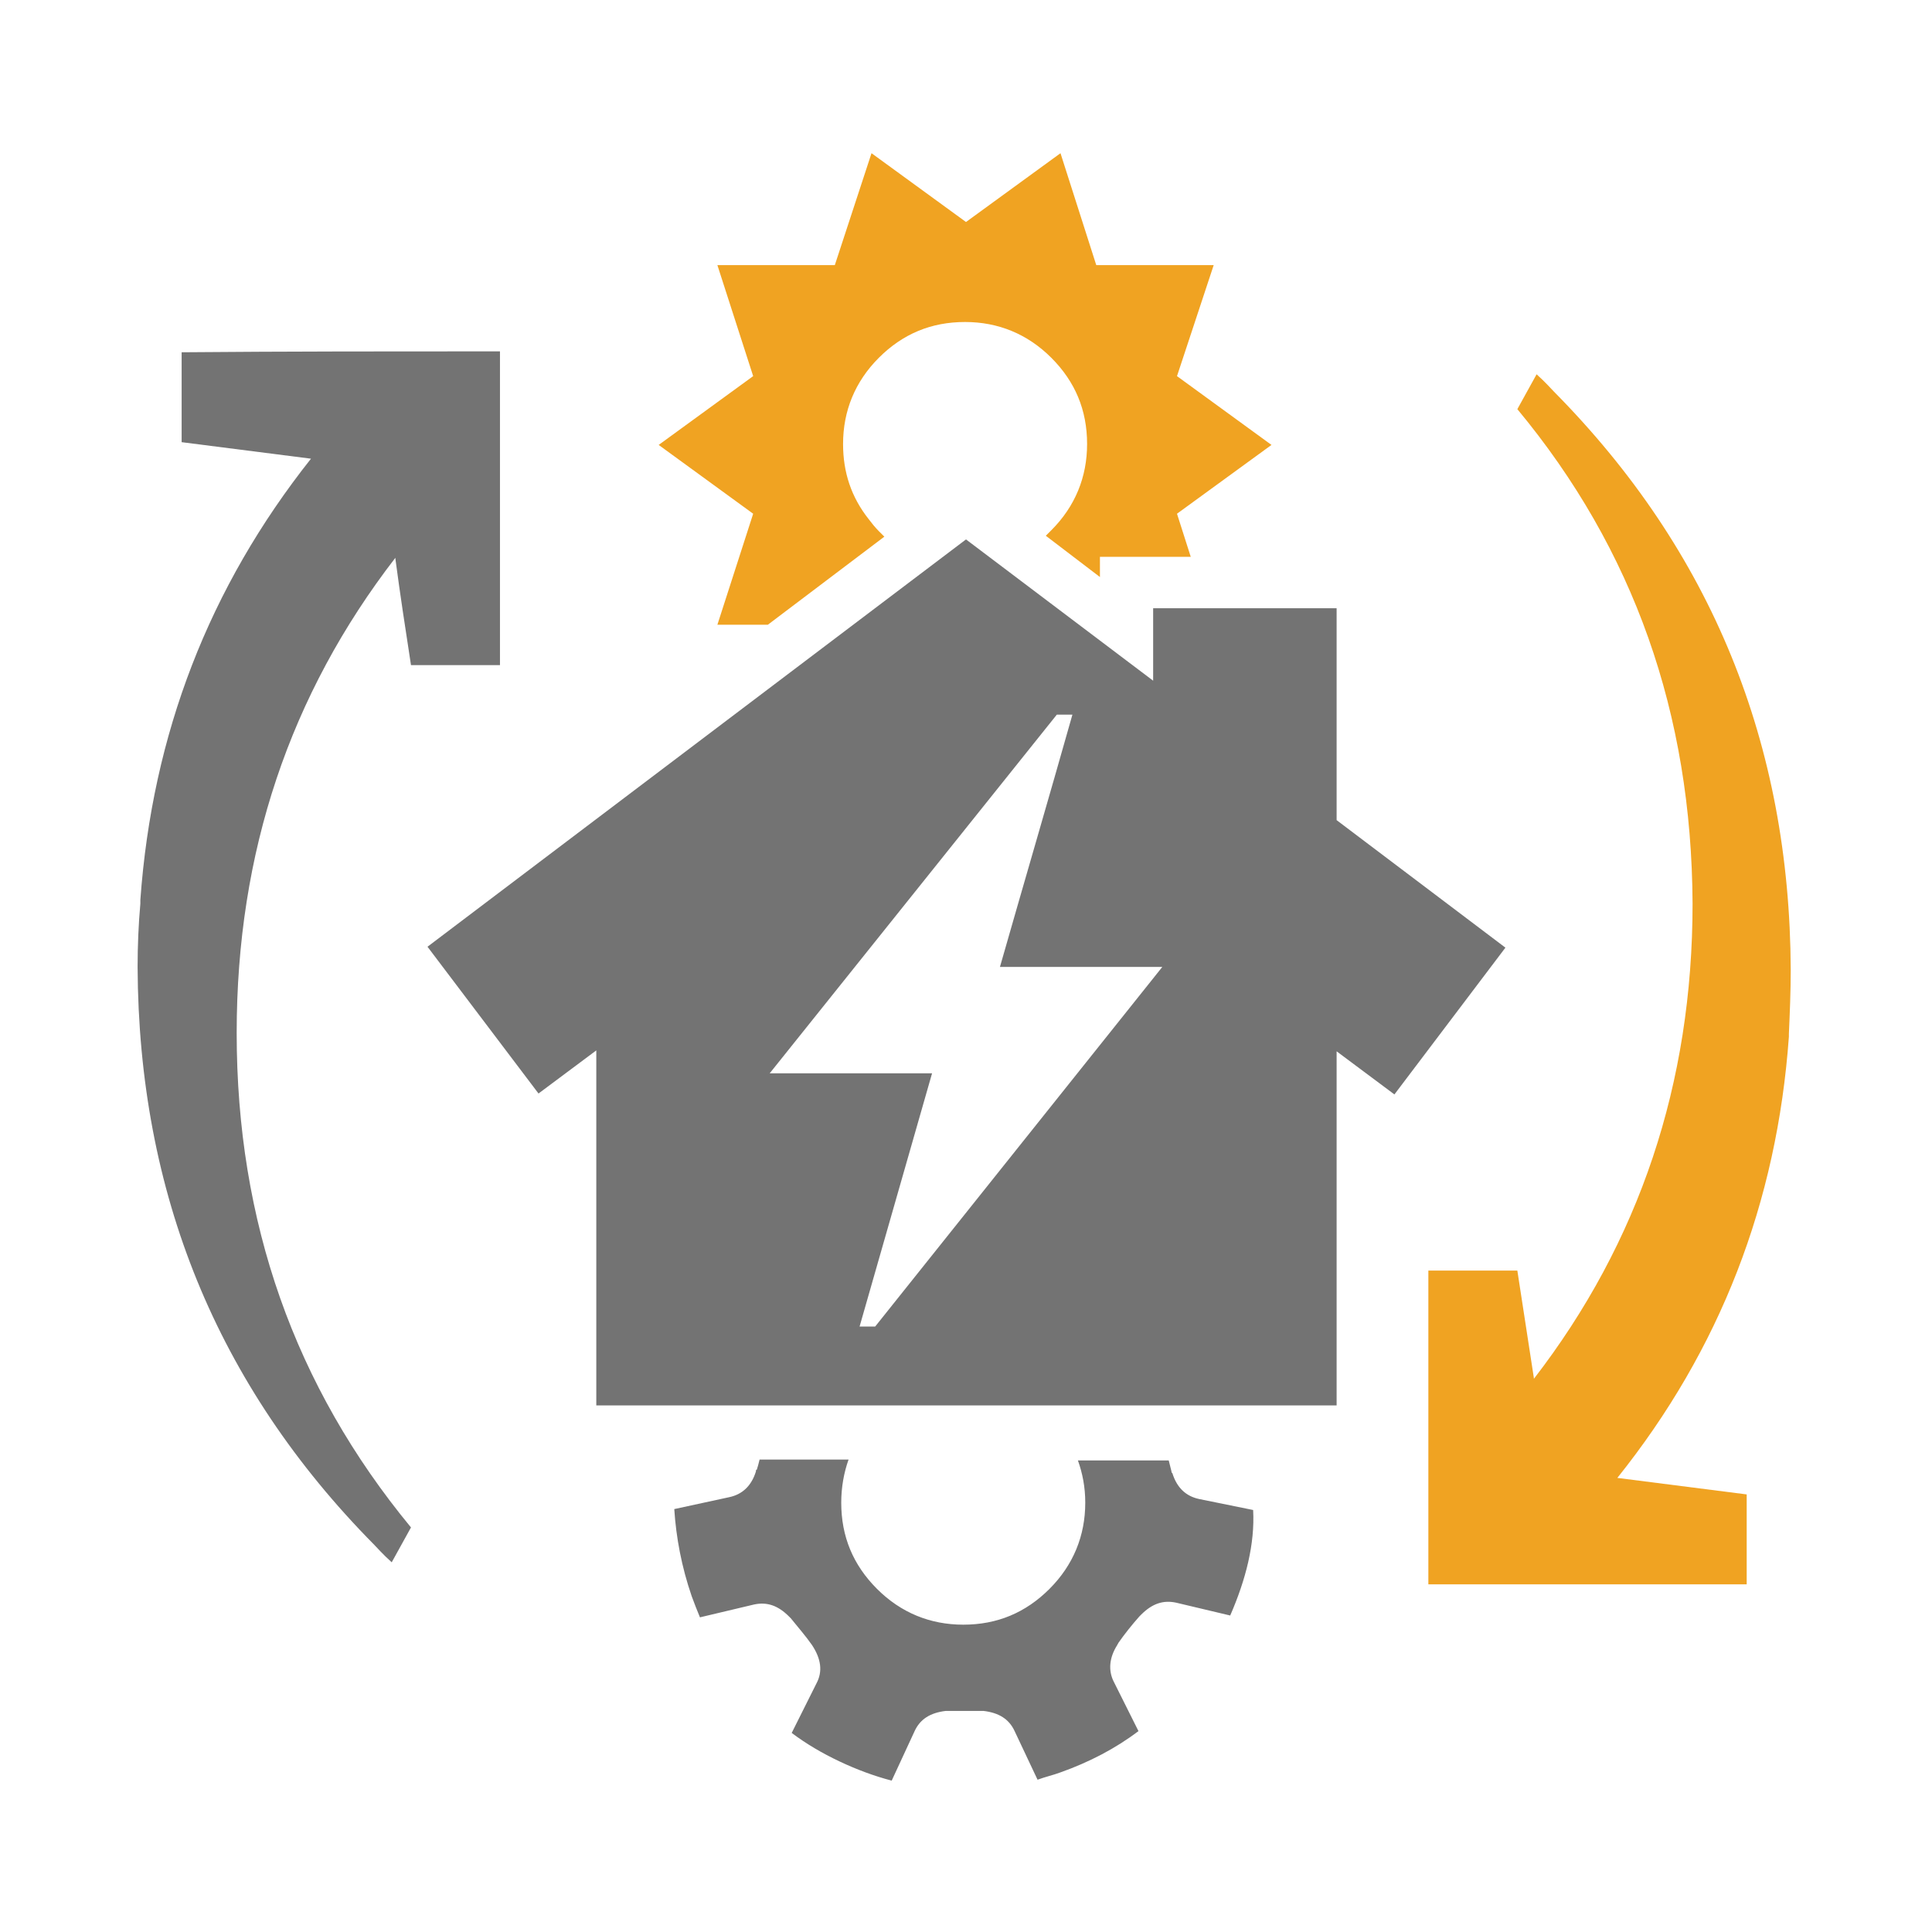 <?xml version="1.0" encoding="utf-8"?>
<!-- Generator: Adobe Illustrator 27.9.4, SVG Export Plug-In . SVG Version: 9.03 Build 54784)  -->
<svg version="1.1" id="Ebene_1" xmlns="http://www.w3.org/2000/svg" xmlns:xlink="http://www.w3.org/1999/xlink" x="0px" y="0px"
	 viewBox="0 0 210.6 210.6" style="enable-background:new 0 0 210.6 210.6;" xml:space="preserve">
<style type="text/css">
	.st0{fill-rule:evenodd;clip-rule:evenodd;fill:#FFFFFF;fill-opacity:0;}
	.st1{fill-rule:evenodd;clip-rule:evenodd;fill:#737373;}
	.st2{fill-rule:evenodd;clip-rule:evenodd;fill:#f0a322;}
</style>
<g>
	<rect class="st0" width="210.6" height="210.6"/>
</g>
<g>
	<g>
		<path class="st1" d="M105.3,58.8l20.4,15.4c0-2.6,0-5.2,0-7.9c6.7,0,13.3,0,20,0v23.1l18.4,13.9c-4,5.3-8.1,10.7-12.1,16l-6.3-4.7
			v38.6h0l0,0l-80.7,0l0-38.7l-6.3,4.7l-12.1-16h0v0L105.3,58.8z M116.9,77.9h-1.7l-31.3,39.1h17.7v0l-7.9,27.6h1.7l31.3-39.2H109
			C111.6,96.3,114.3,87.1,116.9,77.9z"/>
	</g>
	<g>
		<path class="st2" d="M71.8,48.5l10.3-7.5l-3.9-12.1H91l4-12.2l10.3,7.5l10.3-7.5l3.9,12.2h12.8l-4,12.1l10.3,7.5l-10.3,7.5
			l1.5,4.7v0c-3.3,0-6.6,0-9.9,0v2.2l-5.9-4.5c0.2-0.2,0.4-0.4,0.6-0.6c2.6-2.6,3.9-5.8,3.9-9.4c0-3.7-1.3-6.8-3.9-9.4
			c-2.6-2.6-5.8-3.9-9.4-3.9c-3.7,0-6.8,1.3-9.4,3.9c-2.6,2.6-3.9,5.8-3.9,9.4c0,3.1,0.9,5.8,2.8,8.2c0.3,0.4,0.7,0.9,1.1,1.3
			c0.2,0.2,0.4,0.4,0.6,0.6l-12.7,9.6h-5.5l3.9-12.1L71.8,48.5z"/>
	</g>
	<g>
		<path class="st1" d="M134.1,176.1l-5.9-1.4c-1.4-0.3-2.6,0.1-3.8,1.3c-0.1,0.1-0.1,0.1-0.2,0.2c-0.8,0.9-1.6,1.9-2.3,2.9
			c0,0.1-0.1,0.1-0.1,0.2c-0.9,1.4-1,2.8-0.4,4l2.7,5.4c-2.5,1.9-5.4,3.4-8.5,4.5c-0.8,0.3-1.7,0.5-2.5,0.8l-2.5-5.3
			c-0.6-1.3-1.7-2-3.4-2.2c-1.4,0-2.7,0-4.1,0c-1.7,0.2-2.8,0.9-3.4,2.2l-2.5,5.4c-1.9-0.5-3.8-1.2-5.7-2.1
			c-1.9-0.9-3.6-1.9-5.2-3.1l2.7-5.4c0.7-1.3,0.5-2.7-0.5-4.2c-0.7-1-1.5-1.9-2.3-2.9c-0.1-0.1-0.1-0.1-0.2-0.2
			c-1.2-1.2-2.4-1.6-3.8-1.3l-5.9,1.4c-0.3-0.7-0.6-1.5-0.9-2.3c-1.1-3.2-1.7-6.4-1.9-9.5l6-1.3c1.4-0.3,2.4-1.2,2.9-2.8
			c0-0.1,0-0.2,0.1-0.2c0.1-0.3,0.2-0.7,0.3-1.1c3.2,0,6.5,0,9.7,0c-0.5,1.4-0.8,3-0.8,4.7c0,3.7,1.3,6.8,3.9,9.4
			c2.6,2.6,5.8,3.9,9.4,3.9c3.7,0,6.8-1.3,9.4-3.9c2.6-2.6,3.9-5.8,3.9-9.4c0-1.7-0.3-3.2-0.8-4.6c3.3,0,6.6,0,9.9,0
			c0.1,0.4,0.2,0.8,0.3,1.2c0,0.1,0,0.1,0.1,0.2c0.5,1.6,1.5,2.5,2.9,2.8l5.9,1.2C136.8,168.3,135.8,172.2,134.1,176.1z"/>
	</g>
	<g>
		<path class="st1" d="M54.5,38.3c0,11.4,0,22.8,0,34.2c-3.2,0-6.5,0-9.7,0c-0.6-3.9-1.2-7.8-1.7-11.6v-0.1
			c-11.5,14.9-17.3,32.1-17.3,51.8c0,20.6,6.3,38.5,19,53.9l-2.1,3.8c-1-0.9-1.6-1.6-1.9-1.9c-17.2-17.4-25.7-38.4-25.8-63
			c0-2.3,0.1-4.7,0.3-6.9v-0.1c0,0,0,0,0-0.1v-0.1c0,0,0-0.1,0-0.1v0c1.3-18.1,7.5-34.1,18.6-48.1c-4.7-0.6-9.4-1.2-14.1-1.8
			c0-3.3,0-6.5,0-9.8C31.3,38.3,42.9,38.3,54.5,38.3z"/>
	</g>
	<g>
		<path class="st2" d="M165.4,44.6l2.1-3.8c1,0.9,1.6,1.6,1.9,1.9c17.2,17.4,25.7,38.4,25.8,63c0,2.4-0.1,4.7-0.2,7v0.1
			c0,0,0,0.1,0,0.1v0c0,0,0,0.1,0,0.1v0c-1.3,18.1-7.5,34.1-18.7,48.1c4.7,0.6,9.4,1.2,14.1,1.8c0,3.3,0,6.5,0,9.8
			c-11.6,0-23.1,0-34.7,0c0-11.4,0-22.8,0-34.2c3.2,0,6.4,0,9.7,0c0.6,3.9,1.2,7.8,1.8,11.7v0.1c11.5-14.9,17.3-32.2,17.3-51.8
			C184.4,77.8,178.1,59.9,165.4,44.6z"/>
	</g>
</g>
</svg>
